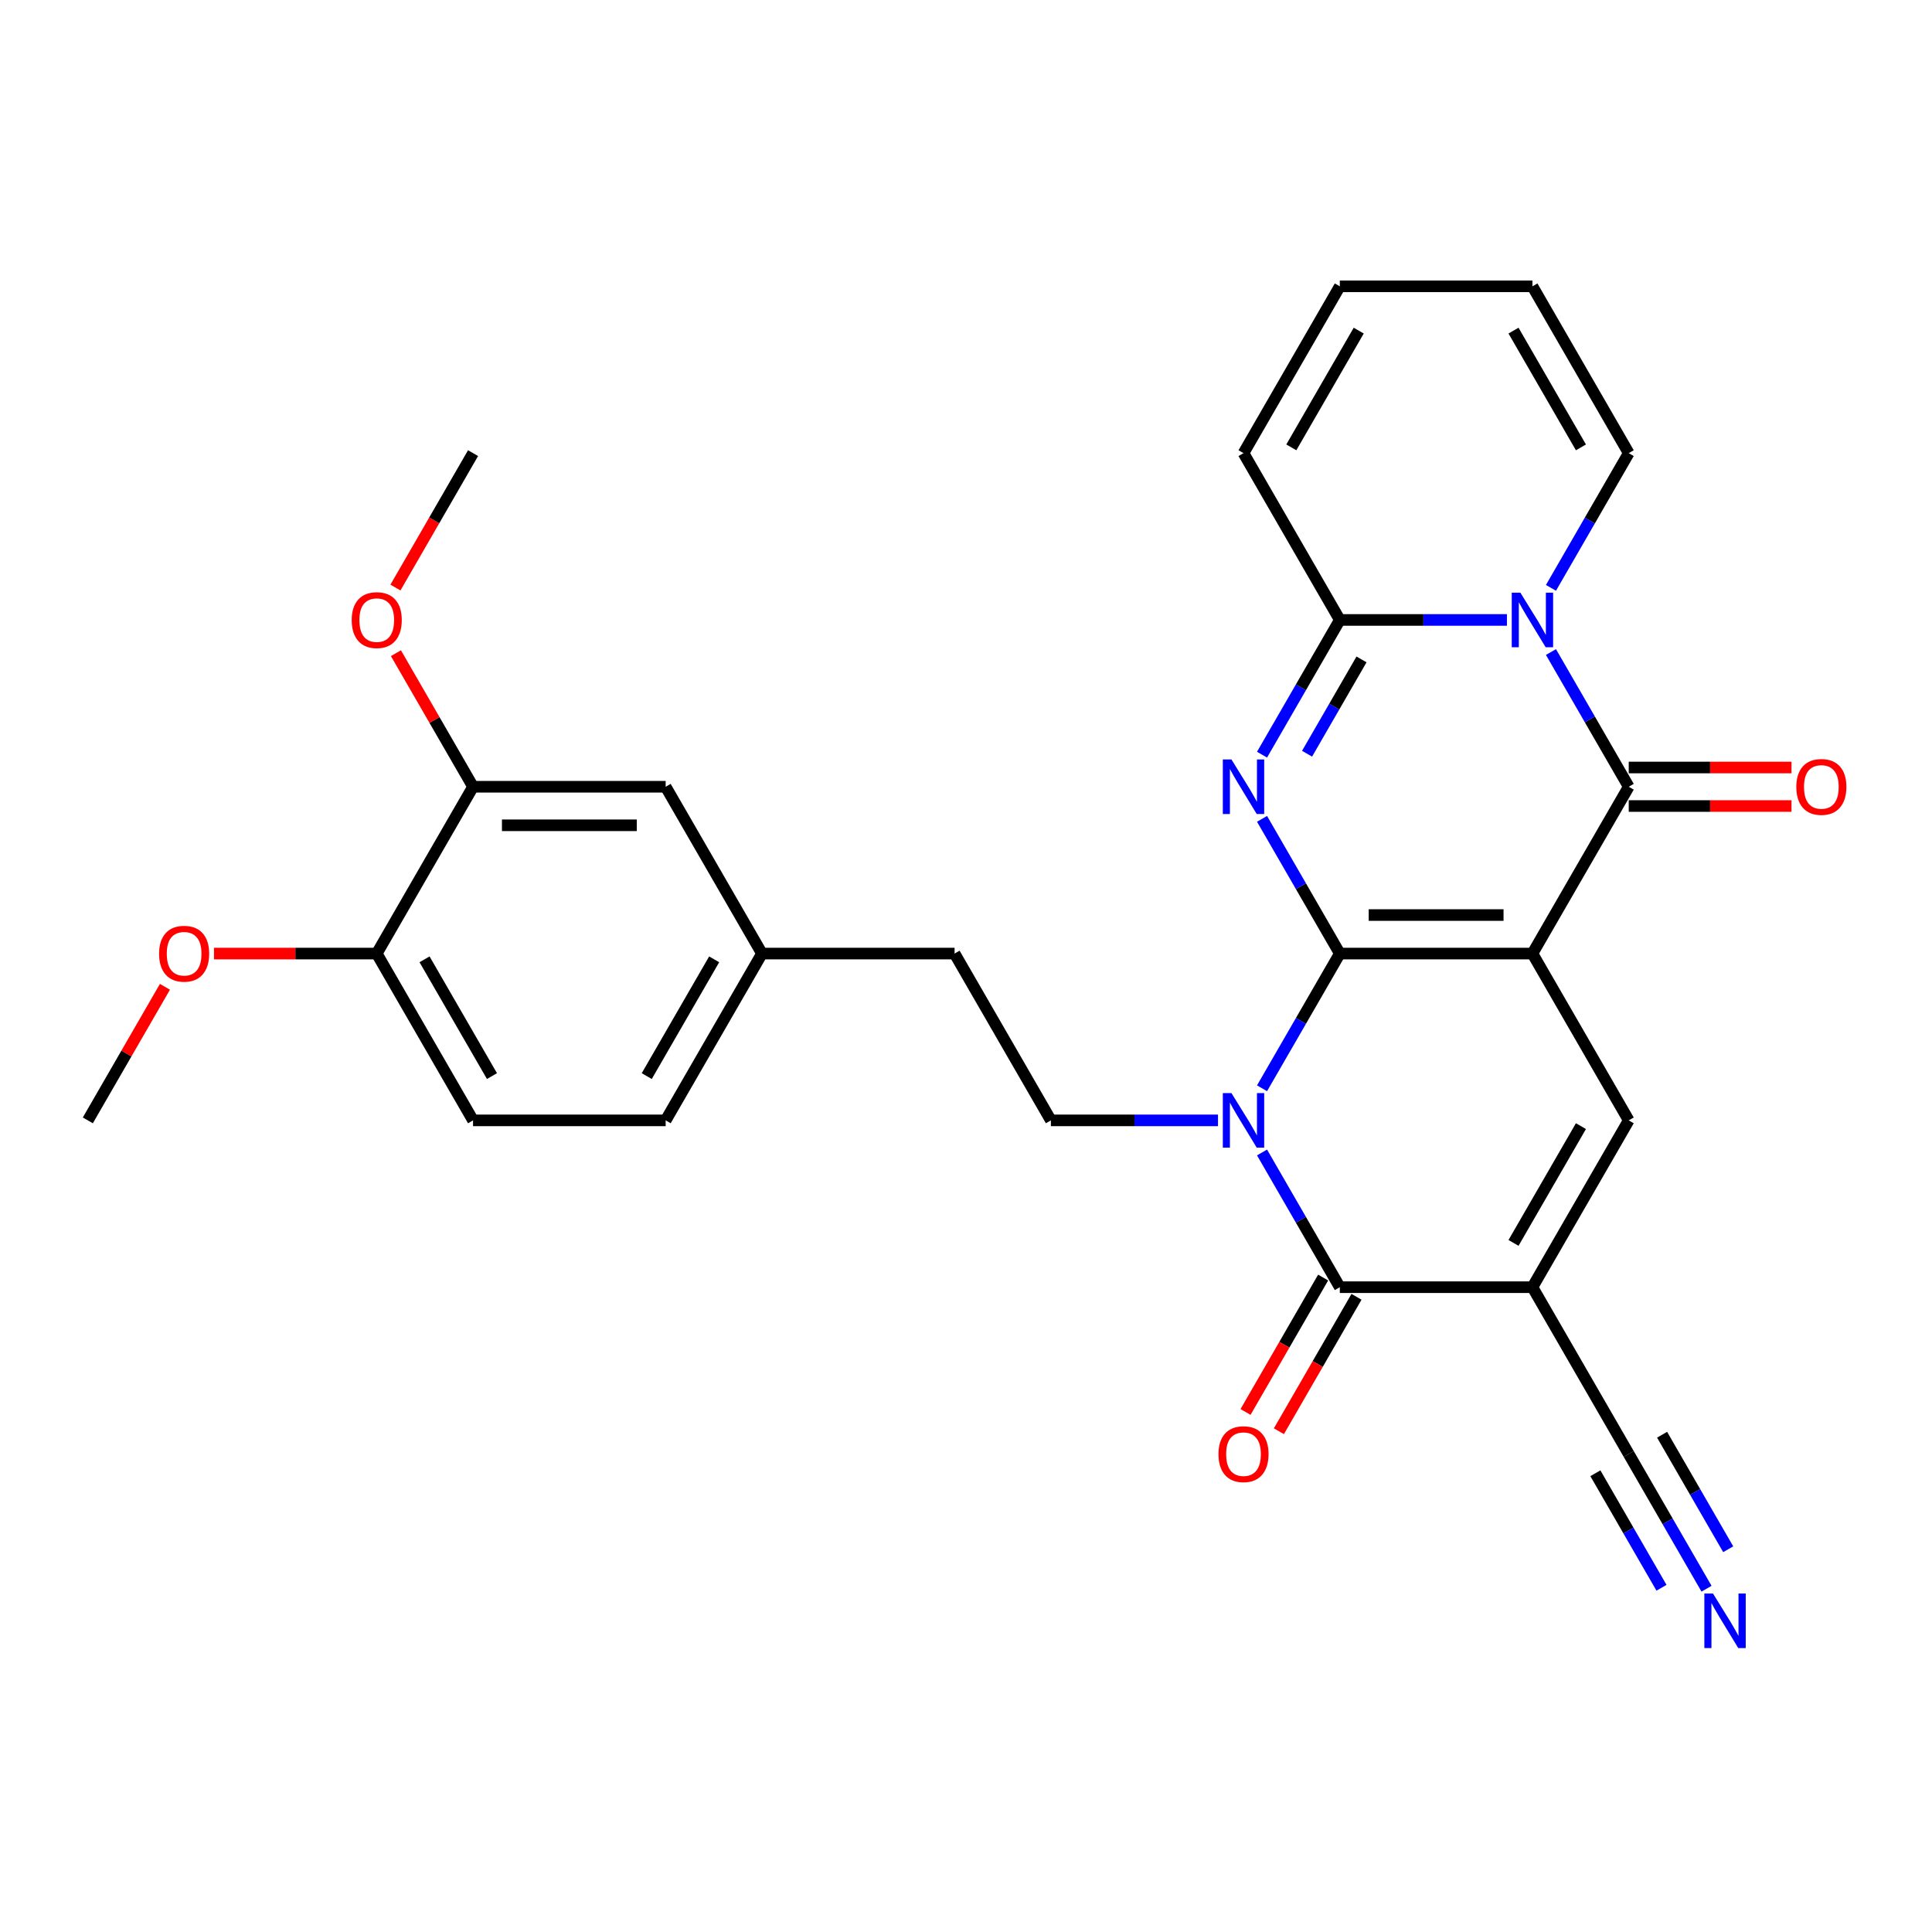 <?xml version='1.0' encoding='iso-8859-1'?>
<svg version='1.1' baseProfile='full'
              xmlns='http://www.w3.org/2000/svg'
                      xmlns:rdkit='http://www.rdkit.org/xml'
                      xmlns:xlink='http://www.w3.org/1999/xlink'
                  xml:space='preserve'
width='1000px' height='1000px' viewBox='0 0 1000 1000'>
<!-- END OF HEADER -->
<rect style='opacity:1.0;fill:#FFFFFF;stroke:none' width='1000' height='1000' x='0' y='0'> </rect>
<path class='bond-0' d='M 693.486,493.565 L 793.183,493.565' style='fill:none;fill-rule:evenodd;stroke:#000000;stroke-width:6px;stroke-linecap:butt;stroke-linejoin:miter;stroke-opacity:1' />
<path class='bond-0' d='M 708.441,473.625 L 778.229,473.625' style='fill:none;fill-rule:evenodd;stroke:#000000;stroke-width:6px;stroke-linecap:butt;stroke-linejoin:miter;stroke-opacity:1' />
<path class='bond-1' d='M 693.486,493.565 L 673.357,528.43' style='fill:none;fill-rule:evenodd;stroke:#000000;stroke-width:6px;stroke-linecap:butt;stroke-linejoin:miter;stroke-opacity:1' />
<path class='bond-1' d='M 673.357,528.43 L 653.227,563.295' style='fill:none;fill-rule:evenodd;stroke:#0000FF;stroke-width:6px;stroke-linecap:butt;stroke-linejoin:miter;stroke-opacity:1' />
<path class='bond-2' d='M 693.486,493.565 L 673.357,458.699' style='fill:none;fill-rule:evenodd;stroke:#000000;stroke-width:6px;stroke-linecap:butt;stroke-linejoin:miter;stroke-opacity:1' />
<path class='bond-2' d='M 673.357,458.699 L 653.227,423.834' style='fill:none;fill-rule:evenodd;stroke:#0000FF;stroke-width:6px;stroke-linecap:butt;stroke-linejoin:miter;stroke-opacity:1' />
<path class='bond-3' d='M 793.183,493.565 L 843.032,407.224' style='fill:none;fill-rule:evenodd;stroke:#000000;stroke-width:6px;stroke-linecap:butt;stroke-linejoin:miter;stroke-opacity:1' />
<path class='bond-8' d='M 793.183,493.565 L 843.032,579.905' style='fill:none;fill-rule:evenodd;stroke:#000000;stroke-width:6px;stroke-linecap:butt;stroke-linejoin:miter;stroke-opacity:1' />
<path class='bond-6' d='M 653.227,596.515 L 673.357,631.38' style='fill:none;fill-rule:evenodd;stroke:#0000FF;stroke-width:6px;stroke-linecap:butt;stroke-linejoin:miter;stroke-opacity:1' />
<path class='bond-6' d='M 673.357,631.38 L 693.486,666.245' style='fill:none;fill-rule:evenodd;stroke:#000000;stroke-width:6px;stroke-linecap:butt;stroke-linejoin:miter;stroke-opacity:1' />
<path class='bond-10' d='M 630.438,579.905 L 587.189,579.905' style='fill:none;fill-rule:evenodd;stroke:#0000FF;stroke-width:6px;stroke-linecap:butt;stroke-linejoin:miter;stroke-opacity:1' />
<path class='bond-10' d='M 587.189,579.905 L 543.94,579.905' style='fill:none;fill-rule:evenodd;stroke:#000000;stroke-width:6px;stroke-linecap:butt;stroke-linejoin:miter;stroke-opacity:1' />
<path class='bond-7' d='M 653.227,390.615 L 673.357,355.749' style='fill:none;fill-rule:evenodd;stroke:#0000FF;stroke-width:6px;stroke-linecap:butt;stroke-linejoin:miter;stroke-opacity:1' />
<path class='bond-7' d='M 673.357,355.749 L 693.486,320.884' style='fill:none;fill-rule:evenodd;stroke:#000000;stroke-width:6px;stroke-linecap:butt;stroke-linejoin:miter;stroke-opacity:1' />
<path class='bond-7' d='M 676.534,390.125 L 690.625,365.719' style='fill:none;fill-rule:evenodd;stroke:#0000FF;stroke-width:6px;stroke-linecap:butt;stroke-linejoin:miter;stroke-opacity:1' />
<path class='bond-7' d='M 690.625,365.719 L 704.715,341.313' style='fill:none;fill-rule:evenodd;stroke:#000000;stroke-width:6px;stroke-linecap:butt;stroke-linejoin:miter;stroke-opacity:1' />
<path class='bond-13' d='M 843.032,417.194 L 885.154,417.194' style='fill:none;fill-rule:evenodd;stroke:#000000;stroke-width:6px;stroke-linecap:butt;stroke-linejoin:miter;stroke-opacity:1' />
<path class='bond-13' d='M 885.154,417.194 L 927.276,417.194' style='fill:none;fill-rule:evenodd;stroke:#FF0000;stroke-width:6px;stroke-linecap:butt;stroke-linejoin:miter;stroke-opacity:1' />
<path class='bond-13' d='M 843.032,397.255 L 885.154,397.255' style='fill:none;fill-rule:evenodd;stroke:#000000;stroke-width:6px;stroke-linecap:butt;stroke-linejoin:miter;stroke-opacity:1' />
<path class='bond-13' d='M 885.154,397.255 L 927.276,397.255' style='fill:none;fill-rule:evenodd;stroke:#FF0000;stroke-width:6px;stroke-linecap:butt;stroke-linejoin:miter;stroke-opacity:1' />
<path class='bond-30' d='M 843.032,407.224 L 822.903,372.359' style='fill:none;fill-rule:evenodd;stroke:#000000;stroke-width:6px;stroke-linecap:butt;stroke-linejoin:miter;stroke-opacity:1' />
<path class='bond-30' d='M 822.903,372.359 L 802.773,337.494' style='fill:none;fill-rule:evenodd;stroke:#0000FF;stroke-width:6px;stroke-linecap:butt;stroke-linejoin:miter;stroke-opacity:1' />
<path class='bond-4' d='M 779.984,320.884 L 736.735,320.884' style='fill:none;fill-rule:evenodd;stroke:#0000FF;stroke-width:6px;stroke-linecap:butt;stroke-linejoin:miter;stroke-opacity:1' />
<path class='bond-4' d='M 736.735,320.884 L 693.486,320.884' style='fill:none;fill-rule:evenodd;stroke:#000000;stroke-width:6px;stroke-linecap:butt;stroke-linejoin:miter;stroke-opacity:1' />
<path class='bond-12' d='M 802.773,304.275 L 822.903,269.409' style='fill:none;fill-rule:evenodd;stroke:#0000FF;stroke-width:6px;stroke-linecap:butt;stroke-linejoin:miter;stroke-opacity:1' />
<path class='bond-12' d='M 822.903,269.409 L 843.032,234.544' style='fill:none;fill-rule:evenodd;stroke:#000000;stroke-width:6px;stroke-linecap:butt;stroke-linejoin:miter;stroke-opacity:1' />
<path class='bond-5' d='M 793.183,666.245 L 693.486,666.245' style='fill:none;fill-rule:evenodd;stroke:#000000;stroke-width:6px;stroke-linecap:butt;stroke-linejoin:miter;stroke-opacity:1' />
<path class='bond-9' d='M 793.183,666.245 L 843.032,752.586' style='fill:none;fill-rule:evenodd;stroke:#000000;stroke-width:6px;stroke-linecap:butt;stroke-linejoin:miter;stroke-opacity:1' />
<path class='bond-29' d='M 793.183,666.245 L 843.032,579.905' style='fill:none;fill-rule:evenodd;stroke:#000000;stroke-width:6px;stroke-linecap:butt;stroke-linejoin:miter;stroke-opacity:1' />
<path class='bond-29' d='M 783.393,643.325 L 818.287,582.886' style='fill:none;fill-rule:evenodd;stroke:#000000;stroke-width:6px;stroke-linecap:butt;stroke-linejoin:miter;stroke-opacity:1' />
<path class='bond-16' d='M 684.852,661.26 L 664.769,696.046' style='fill:none;fill-rule:evenodd;stroke:#000000;stroke-width:6px;stroke-linecap:butt;stroke-linejoin:miter;stroke-opacity:1' />
<path class='bond-16' d='M 664.769,696.046 L 644.685,730.832' style='fill:none;fill-rule:evenodd;stroke:#FF0000;stroke-width:6px;stroke-linecap:butt;stroke-linejoin:miter;stroke-opacity:1' />
<path class='bond-16' d='M 702.12,671.23 L 682.037,706.016' style='fill:none;fill-rule:evenodd;stroke:#000000;stroke-width:6px;stroke-linecap:butt;stroke-linejoin:miter;stroke-opacity:1' />
<path class='bond-16' d='M 682.037,706.016 L 661.953,740.801' style='fill:none;fill-rule:evenodd;stroke:#FF0000;stroke-width:6px;stroke-linecap:butt;stroke-linejoin:miter;stroke-opacity:1' />
<path class='bond-14' d='M 693.486,320.884 L 643.638,234.544' style='fill:none;fill-rule:evenodd;stroke:#000000;stroke-width:6px;stroke-linecap:butt;stroke-linejoin:miter;stroke-opacity:1' />
<path class='bond-11' d='M 843.032,752.586 L 863.162,787.451' style='fill:none;fill-rule:evenodd;stroke:#000000;stroke-width:6px;stroke-linecap:butt;stroke-linejoin:miter;stroke-opacity:1' />
<path class='bond-11' d='M 863.162,787.451 L 883.291,822.316' style='fill:none;fill-rule:evenodd;stroke:#0000FF;stroke-width:6px;stroke-linecap:butt;stroke-linejoin:miter;stroke-opacity:1' />
<path class='bond-11' d='M 825.764,762.555 L 842.874,792.191' style='fill:none;fill-rule:evenodd;stroke:#000000;stroke-width:6px;stroke-linecap:butt;stroke-linejoin:miter;stroke-opacity:1' />
<path class='bond-11' d='M 842.874,792.191 L 859.984,821.826' style='fill:none;fill-rule:evenodd;stroke:#0000FF;stroke-width:6px;stroke-linecap:butt;stroke-linejoin:miter;stroke-opacity:1' />
<path class='bond-11' d='M 860.3,742.616 L 877.41,772.251' style='fill:none;fill-rule:evenodd;stroke:#000000;stroke-width:6px;stroke-linecap:butt;stroke-linejoin:miter;stroke-opacity:1' />
<path class='bond-11' d='M 877.41,772.251 L 894.52,801.887' style='fill:none;fill-rule:evenodd;stroke:#0000FF;stroke-width:6px;stroke-linecap:butt;stroke-linejoin:miter;stroke-opacity:1' />
<path class='bond-23' d='M 543.94,579.905 L 494.092,493.565' style='fill:none;fill-rule:evenodd;stroke:#000000;stroke-width:6px;stroke-linecap:butt;stroke-linejoin:miter;stroke-opacity:1' />
<path class='bond-31' d='M 843.032,234.544 L 793.183,148.204' style='fill:none;fill-rule:evenodd;stroke:#000000;stroke-width:6px;stroke-linecap:butt;stroke-linejoin:miter;stroke-opacity:1' />
<path class='bond-31' d='M 818.287,231.562 L 783.393,171.124' style='fill:none;fill-rule:evenodd;stroke:#000000;stroke-width:6px;stroke-linecap:butt;stroke-linejoin:miter;stroke-opacity:1' />
<path class='bond-20' d='M 643.638,234.544 L 693.486,148.204' style='fill:none;fill-rule:evenodd;stroke:#000000;stroke-width:6px;stroke-linecap:butt;stroke-linejoin:miter;stroke-opacity:1' />
<path class='bond-20' d='M 668.383,231.562 L 703.277,171.124' style='fill:none;fill-rule:evenodd;stroke:#000000;stroke-width:6px;stroke-linecap:butt;stroke-linejoin:miter;stroke-opacity:1' />
<path class='bond-15' d='M 244.849,407.224 L 344.546,407.224' style='fill:none;fill-rule:evenodd;stroke:#000000;stroke-width:6px;stroke-linecap:butt;stroke-linejoin:miter;stroke-opacity:1' />
<path class='bond-15' d='M 259.804,427.164 L 329.592,427.164' style='fill:none;fill-rule:evenodd;stroke:#000000;stroke-width:6px;stroke-linecap:butt;stroke-linejoin:miter;stroke-opacity:1' />
<path class='bond-25' d='M 244.849,407.224 L 224.892,372.658' style='fill:none;fill-rule:evenodd;stroke:#000000;stroke-width:6px;stroke-linecap:butt;stroke-linejoin:miter;stroke-opacity:1' />
<path class='bond-25' d='M 224.892,372.658 L 204.935,338.092' style='fill:none;fill-rule:evenodd;stroke:#FF0000;stroke-width:6px;stroke-linecap:butt;stroke-linejoin:miter;stroke-opacity:1' />
<path class='bond-32' d='M 244.849,407.224 L 195,493.565' style='fill:none;fill-rule:evenodd;stroke:#000000;stroke-width:6px;stroke-linecap:butt;stroke-linejoin:miter;stroke-opacity:1' />
<path class='bond-17' d='M 195,493.565 L 244.849,579.905' style='fill:none;fill-rule:evenodd;stroke:#000000;stroke-width:6px;stroke-linecap:butt;stroke-linejoin:miter;stroke-opacity:1' />
<path class='bond-17' d='M 219.746,496.546 L 254.64,556.984' style='fill:none;fill-rule:evenodd;stroke:#000000;stroke-width:6px;stroke-linecap:butt;stroke-linejoin:miter;stroke-opacity:1' />
<path class='bond-26' d='M 195,493.565 L 152.878,493.565' style='fill:none;fill-rule:evenodd;stroke:#000000;stroke-width:6px;stroke-linecap:butt;stroke-linejoin:miter;stroke-opacity:1' />
<path class='bond-26' d='M 152.878,493.565 L 110.756,493.565' style='fill:none;fill-rule:evenodd;stroke:#FF0000;stroke-width:6px;stroke-linecap:butt;stroke-linejoin:miter;stroke-opacity:1' />
<path class='bond-18' d='M 344.546,407.224 L 394.395,493.565' style='fill:none;fill-rule:evenodd;stroke:#000000;stroke-width:6px;stroke-linecap:butt;stroke-linejoin:miter;stroke-opacity:1' />
<path class='bond-19' d='M 793.183,148.204 L 693.486,148.204' style='fill:none;fill-rule:evenodd;stroke:#000000;stroke-width:6px;stroke-linecap:butt;stroke-linejoin:miter;stroke-opacity:1' />
<path class='bond-21' d='M 244.849,579.905 L 344.546,579.905' style='fill:none;fill-rule:evenodd;stroke:#000000;stroke-width:6px;stroke-linecap:butt;stroke-linejoin:miter;stroke-opacity:1' />
<path class='bond-22' d='M 394.395,493.565 L 494.092,493.565' style='fill:none;fill-rule:evenodd;stroke:#000000;stroke-width:6px;stroke-linecap:butt;stroke-linejoin:miter;stroke-opacity:1' />
<path class='bond-24' d='M 394.395,493.565 L 344.546,579.905' style='fill:none;fill-rule:evenodd;stroke:#000000;stroke-width:6px;stroke-linecap:butt;stroke-linejoin:miter;stroke-opacity:1' />
<path class='bond-24' d='M 369.649,496.546 L 334.755,556.984' style='fill:none;fill-rule:evenodd;stroke:#000000;stroke-width:6px;stroke-linecap:butt;stroke-linejoin:miter;stroke-opacity:1' />
<path class='bond-27' d='M 204.682,304.115 L 224.765,269.329' style='fill:none;fill-rule:evenodd;stroke:#FF0000;stroke-width:6px;stroke-linecap:butt;stroke-linejoin:miter;stroke-opacity:1' />
<path class='bond-27' d='M 224.765,269.329 L 244.849,234.544' style='fill:none;fill-rule:evenodd;stroke:#000000;stroke-width:6px;stroke-linecap:butt;stroke-linejoin:miter;stroke-opacity:1' />
<path class='bond-28' d='M 85.368,510.772 L 65.411,545.339' style='fill:none;fill-rule:evenodd;stroke:#FF0000;stroke-width:6px;stroke-linecap:butt;stroke-linejoin:miter;stroke-opacity:1' />
<path class='bond-28' d='M 65.411,545.339 L 45.455,579.905' style='fill:none;fill-rule:evenodd;stroke:#000000;stroke-width:6px;stroke-linecap:butt;stroke-linejoin:miter;stroke-opacity:1' />
<path  class='atom-2' d='M 637.397 565.788
L 646.649 580.742
Q 647.566 582.218, 649.041 584.89
Q 650.517 587.562, 650.597 587.721
L 650.597 565.788
L 654.345 565.788
L 654.345 594.022
L 650.477 594.022
L 640.547 577.672
Q 639.391 575.758, 638.154 573.564
Q 636.958 571.371, 636.599 570.693
L 636.599 594.022
L 632.93 594.022
L 632.93 565.788
L 637.397 565.788
' fill='#0000FF'/>
<path  class='atom-3' d='M 637.397 393.107
L 646.649 408.062
Q 647.566 409.537, 649.041 412.209
Q 650.517 414.881, 650.597 415.041
L 650.597 393.107
L 654.345 393.107
L 654.345 421.342
L 650.477 421.342
L 640.547 404.991
Q 639.391 403.077, 638.154 400.884
Q 636.958 398.69, 636.599 398.012
L 636.599 421.342
L 632.93 421.342
L 632.93 393.107
L 637.397 393.107
' fill='#0000FF'/>
<path  class='atom-5' d='M 786.942 306.767
L 796.194 321.722
Q 797.112 323.197, 798.587 325.869
Q 800.063 328.541, 800.142 328.7
L 800.142 306.767
L 803.891 306.767
L 803.891 335.001
L 800.023 335.001
L 790.093 318.651
Q 788.936 316.737, 787.7 314.543
Q 786.504 312.35, 786.145 311.672
L 786.145 335.001
L 782.476 335.001
L 782.476 306.767
L 786.942 306.767
' fill='#0000FF'/>
<path  class='atom-12' d='M 886.64 824.809
L 895.892 839.763
Q 896.809 841.239, 898.284 843.911
Q 899.76 846.583, 899.84 846.742
L 899.84 824.809
L 903.588 824.809
L 903.588 853.043
L 899.72 853.043
L 889.79 836.693
Q 888.634 834.778, 887.397 832.585
Q 886.201 830.392, 885.842 829.714
L 885.842 853.043
L 882.173 853.043
L 882.173 824.809
L 886.64 824.809
' fill='#0000FF'/>
<path  class='atom-14' d='M 929.769 407.304
Q 929.769 400.525, 933.118 396.736
Q 936.468 392.948, 942.729 392.948
Q 948.99 392.948, 952.34 396.736
Q 955.69 400.525, 955.69 407.304
Q 955.69 414.163, 952.3 418.071
Q 948.91 421.94, 942.729 421.94
Q 936.508 421.94, 933.118 418.071
Q 929.769 414.203, 929.769 407.304
M 942.729 418.749
Q 947.036 418.749, 949.349 415.878
Q 951.702 412.967, 951.702 407.304
Q 951.702 401.761, 949.349 398.969
Q 947.036 396.138, 942.729 396.138
Q 938.422 396.138, 936.069 398.93
Q 933.756 401.721, 933.756 407.304
Q 933.756 413.007, 936.069 415.878
Q 938.422 418.749, 942.729 418.749
' fill='#FF0000'/>
<path  class='atom-17' d='M 630.677 752.665
Q 630.677 745.886, 634.027 742.097
Q 637.377 738.309, 643.638 738.309
Q 649.899 738.309, 653.248 742.097
Q 656.598 745.886, 656.598 752.665
Q 656.598 759.525, 653.209 763.433
Q 649.819 767.301, 643.638 767.301
Q 637.417 767.301, 634.027 763.433
Q 630.677 759.564, 630.677 752.665
M 643.638 764.111
Q 647.945 764.111, 650.258 761.239
Q 652.61 758.328, 652.61 752.665
Q 652.61 747.122, 650.258 744.331
Q 647.945 741.499, 643.638 741.499
Q 639.331 741.499, 636.978 744.291
Q 634.665 747.082, 634.665 752.665
Q 634.665 758.368, 636.978 761.239
Q 639.331 764.111, 643.638 764.111
' fill='#FF0000'/>
<path  class='atom-26' d='M 182.04 320.964
Q 182.04 314.184, 185.39 310.396
Q 188.739 306.607, 195 306.607
Q 201.261 306.607, 204.611 310.396
Q 207.961 314.184, 207.961 320.964
Q 207.961 327.823, 204.571 331.731
Q 201.182 335.599, 195 335.599
Q 188.779 335.599, 185.39 331.731
Q 182.04 327.863, 182.04 320.964
M 195 332.409
Q 199.307 332.409, 201.62 329.538
Q 203.973 326.627, 203.973 320.964
Q 203.973 315.421, 201.62 312.629
Q 199.307 309.798, 195 309.798
Q 190.693 309.798, 188.341 312.589
Q 186.028 315.381, 186.028 320.964
Q 186.028 326.667, 188.341 329.538
Q 190.693 332.409, 195 332.409
' fill='#FF0000'/>
<path  class='atom-27' d='M 82.343 493.644
Q 82.343 486.865, 85.692 483.077
Q 89.042 479.288, 95.303 479.288
Q 101.564 479.288, 104.914 483.077
Q 108.264 486.865, 108.264 493.644
Q 108.264 500.504, 104.874 504.412
Q 101.484 508.28, 95.303 508.28
Q 89.082 508.28, 85.692 504.412
Q 82.343 500.544, 82.343 493.644
M 95.303 505.09
Q 99.61 505.09, 101.923 502.218
Q 104.276 499.307, 104.276 493.644
Q 104.276 488.101, 101.923 485.31
Q 99.61 482.478, 95.303 482.478
Q 90.996 482.478, 88.643 485.27
Q 86.33 488.061, 86.33 493.644
Q 86.33 499.347, 88.643 502.218
Q 90.996 505.09, 95.303 505.09
' fill='#FF0000'/>
</svg>
